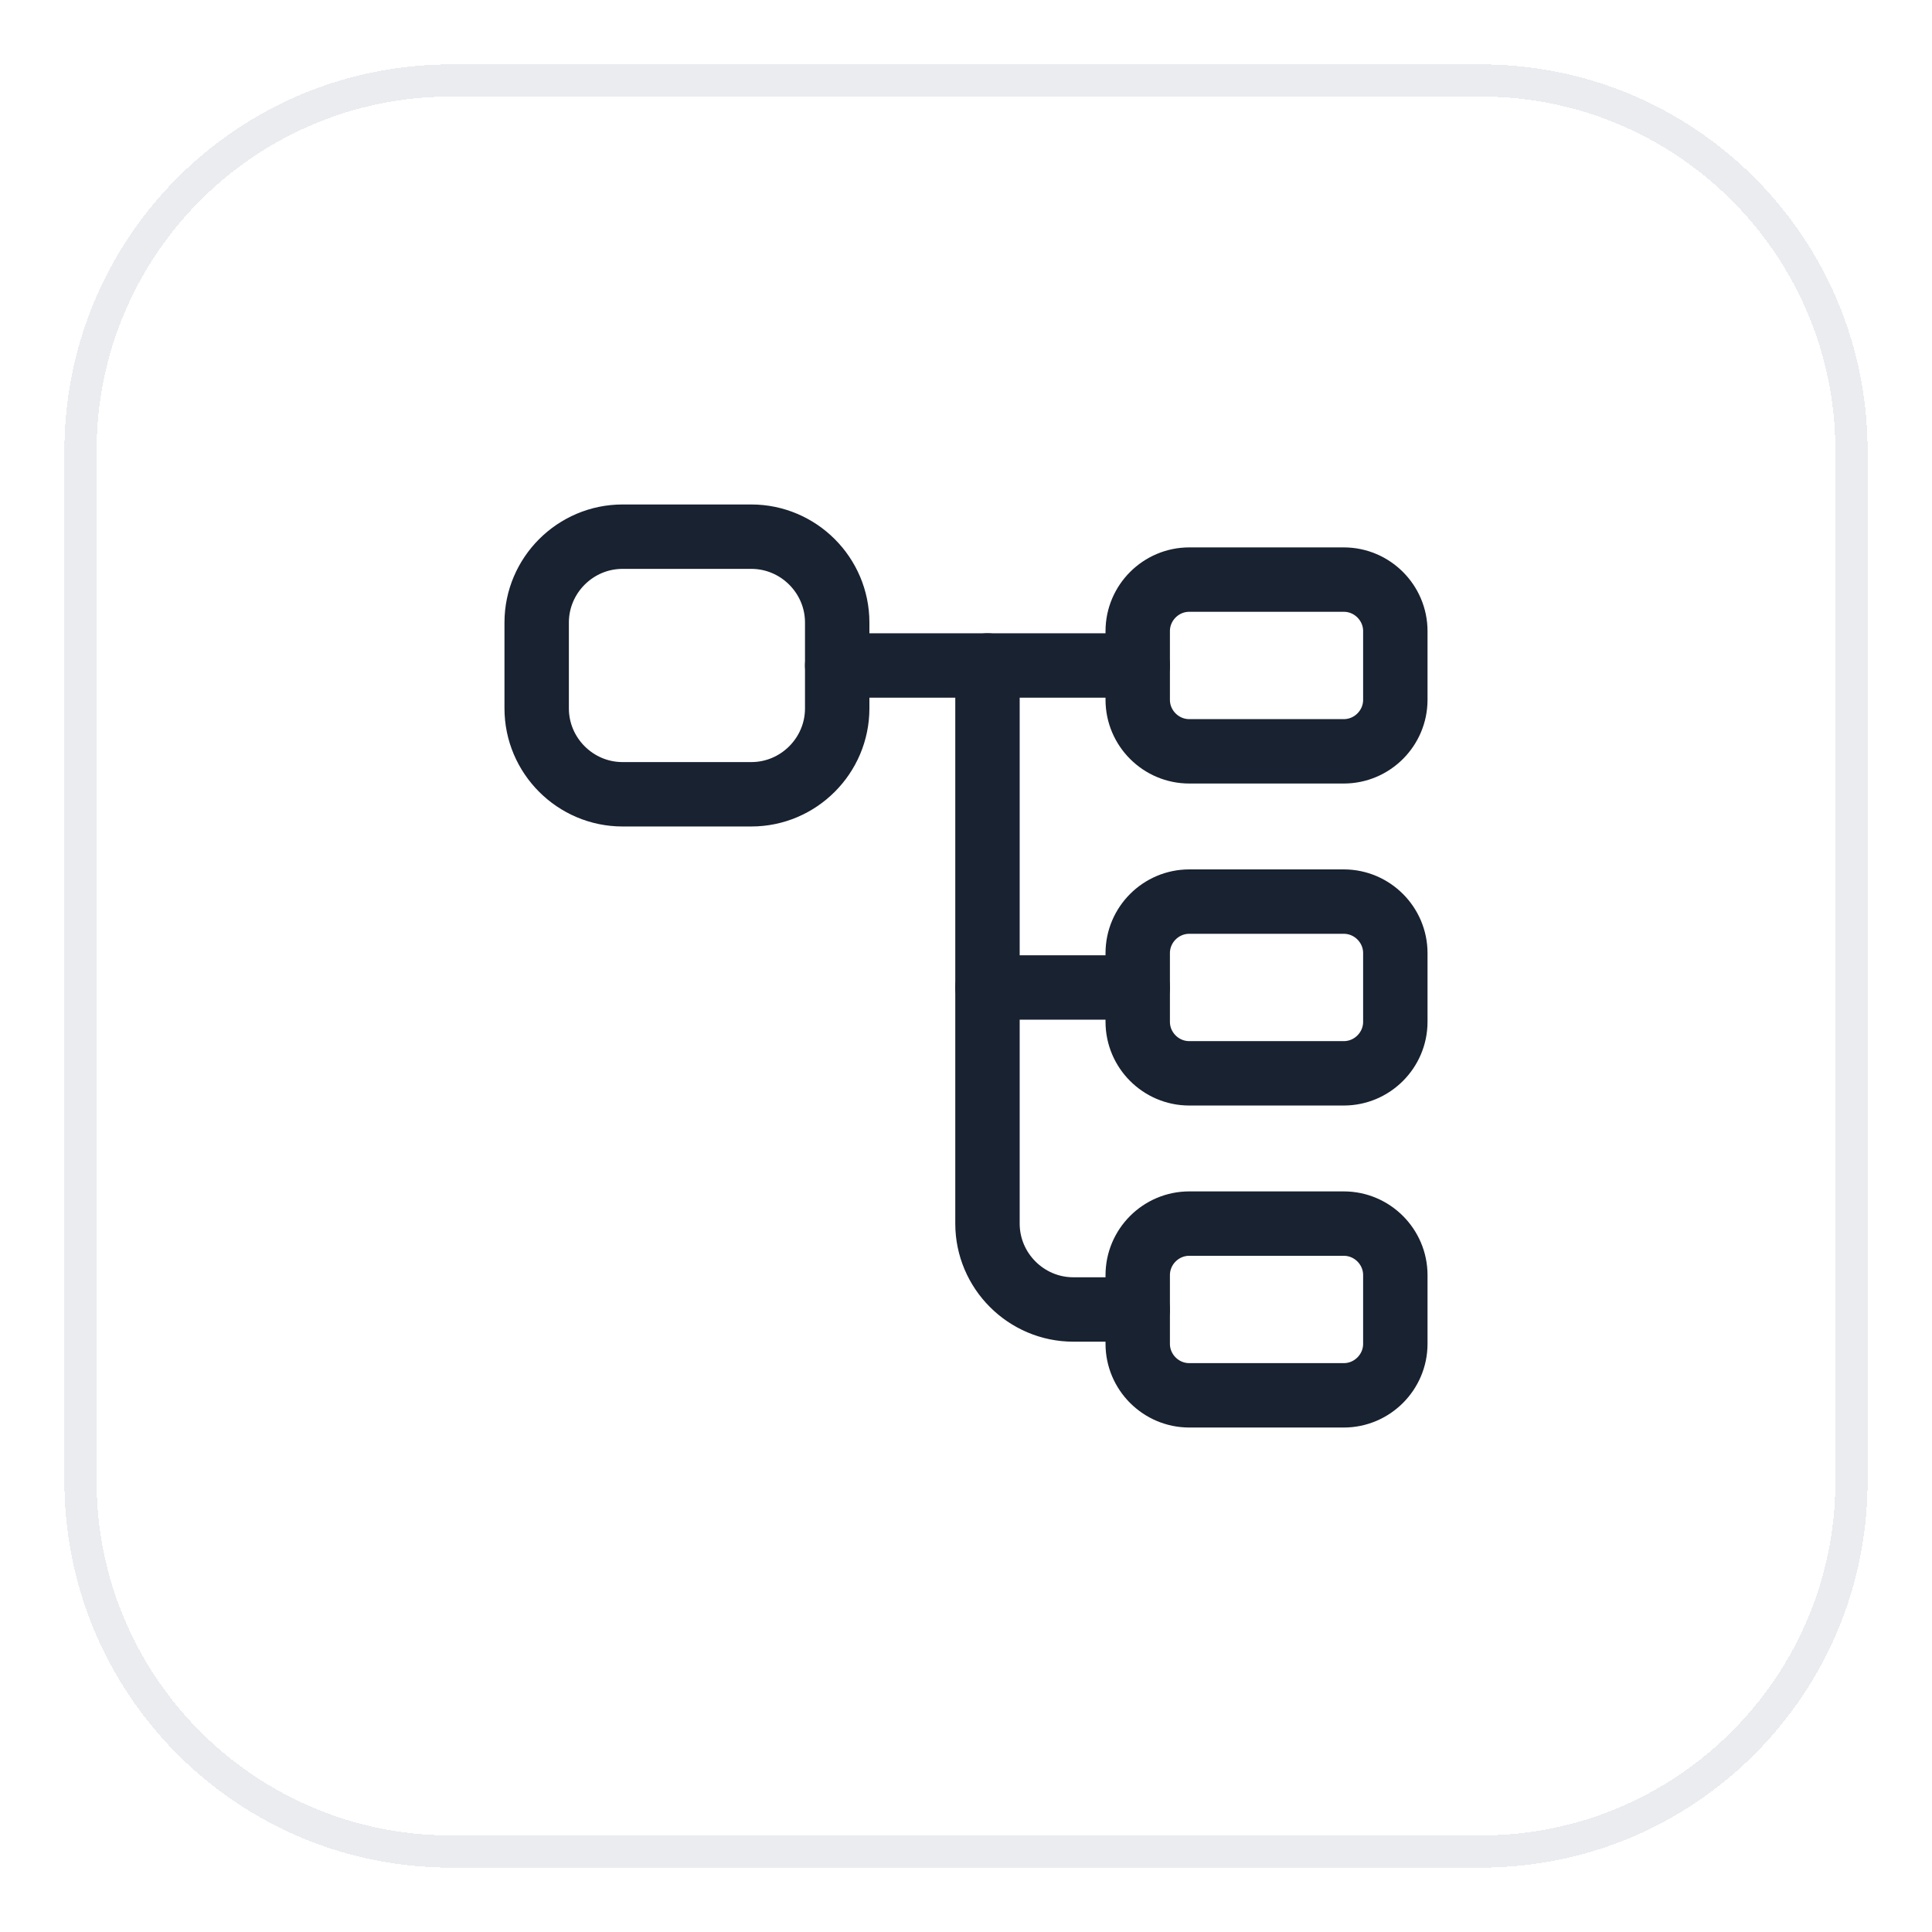 <svg width="60" height="60" viewBox="0 0 60 60" fill="none" xmlns="http://www.w3.org/2000/svg">
<g filter="url(#filter0_d_3593_19797)">
<path d="M2 13C2 6.373 7.373 1 14 1H46C52.627 1 58 6.373 58 13V45C58 51.627 52.627 57 46 57H14C7.373 57 2 51.627 2 45V13Z" fill="white" shape-rendering="crispEdges"/>
<path d="M2.5 13C2.5 6.649 7.649 1.5 14 1.5H46C52.351 1.5 57.5 6.649 57.5 13V45C57.5 51.351 52.351 56.5 46 56.5H14C7.649 56.5 2.5 51.351 2.5 45V13Z" stroke="#EAECF0" shape-rendering="crispEdges"/>
<path d="M23.333 23.667H19.333C17.867 23.667 16.667 22.467 16.667 21V18.333C16.667 16.867 17.867 15.667 19.333 15.667H23.333C24.8 15.667 26 16.867 26 18.333V21C26 22.467 24.8 23.667 23.333 23.667Z" stroke="#182230" stroke-width="2" stroke-linecap="round" stroke-linejoin="round"/>
<path d="M41.733 22.333H36.933C36.053 22.333 35.333 21.613 35.333 20.733V18.6C35.333 17.72 36.053 17 36.933 17H41.733C42.613 17 43.333 17.72 43.333 18.6V20.733C43.333 21.613 42.613 22.333 41.733 22.333Z" stroke="#182230" stroke-width="2" stroke-linecap="round" stroke-linejoin="round"/>
<path d="M41.733 32.333H36.933C36.053 32.333 35.333 31.613 35.333 30.733V28.6C35.333 27.72 36.053 27 36.933 27H41.733C42.613 27 43.333 27.72 43.333 28.6V30.733C43.333 31.613 42.613 32.333 41.733 32.333Z" stroke="#182230" stroke-width="2" stroke-linecap="round" stroke-linejoin="round"/>
<path d="M26 19.667H35.333" stroke="#182230" stroke-width="2" stroke-miterlimit="10" stroke-linecap="round" stroke-linejoin="round"/>
<path d="M30.667 19.667V37C30.667 38.467 31.867 39.667 33.333 39.667H35.333" fill="white"/>
<path d="M30.667 19.667V37C30.667 38.467 31.867 39.667 33.333 39.667H35.333" stroke="#182230" stroke-width="2" stroke-miterlimit="10" stroke-linecap="round" stroke-linejoin="round"/>
<path d="M30.667 29.667H35.333" stroke="#182230" stroke-width="2" stroke-miterlimit="10" stroke-linecap="round" stroke-linejoin="round"/>
<path d="M41.733 42.333H36.933C36.053 42.333 35.333 41.613 35.333 40.733V38.6C35.333 37.72 36.053 37 36.933 37H41.733C42.613 37 43.333 37.72 43.333 38.6V40.733C43.333 41.613 42.613 42.333 41.733 42.333Z" stroke="#182230" stroke-width="2" stroke-linecap="round" stroke-linejoin="round"/>
</g>
<defs>
<filter id="filter0_d_3593_19797" x="0" y="0" width="60" height="60" filterUnits="userSpaceOnUse" color-interpolation-filters="sRGB">
<feFlood flood-opacity="0" result="BackgroundImageFix"/>
<feColorMatrix in="SourceAlpha" type="matrix" values="0 0 0 0 0 0 0 0 0 0 0 0 0 0 0 0 0 0 127 0" result="hardAlpha"/>
<feOffset dy="1"/>
<feGaussianBlur stdDeviation="1"/>
<feComposite in2="hardAlpha" operator="out"/>
<feColorMatrix type="matrix" values="0 0 0 0 0.063 0 0 0 0 0.094 0 0 0 0 0.157 0 0 0 0.05 0"/>
<feBlend mode="normal" in2="BackgroundImageFix" result="effect1_dropShadow_3593_19797"/>
<feBlend mode="normal" in="SourceGraphic" in2="effect1_dropShadow_3593_19797" result="shape"/>
</filter>
</defs>
</svg>
